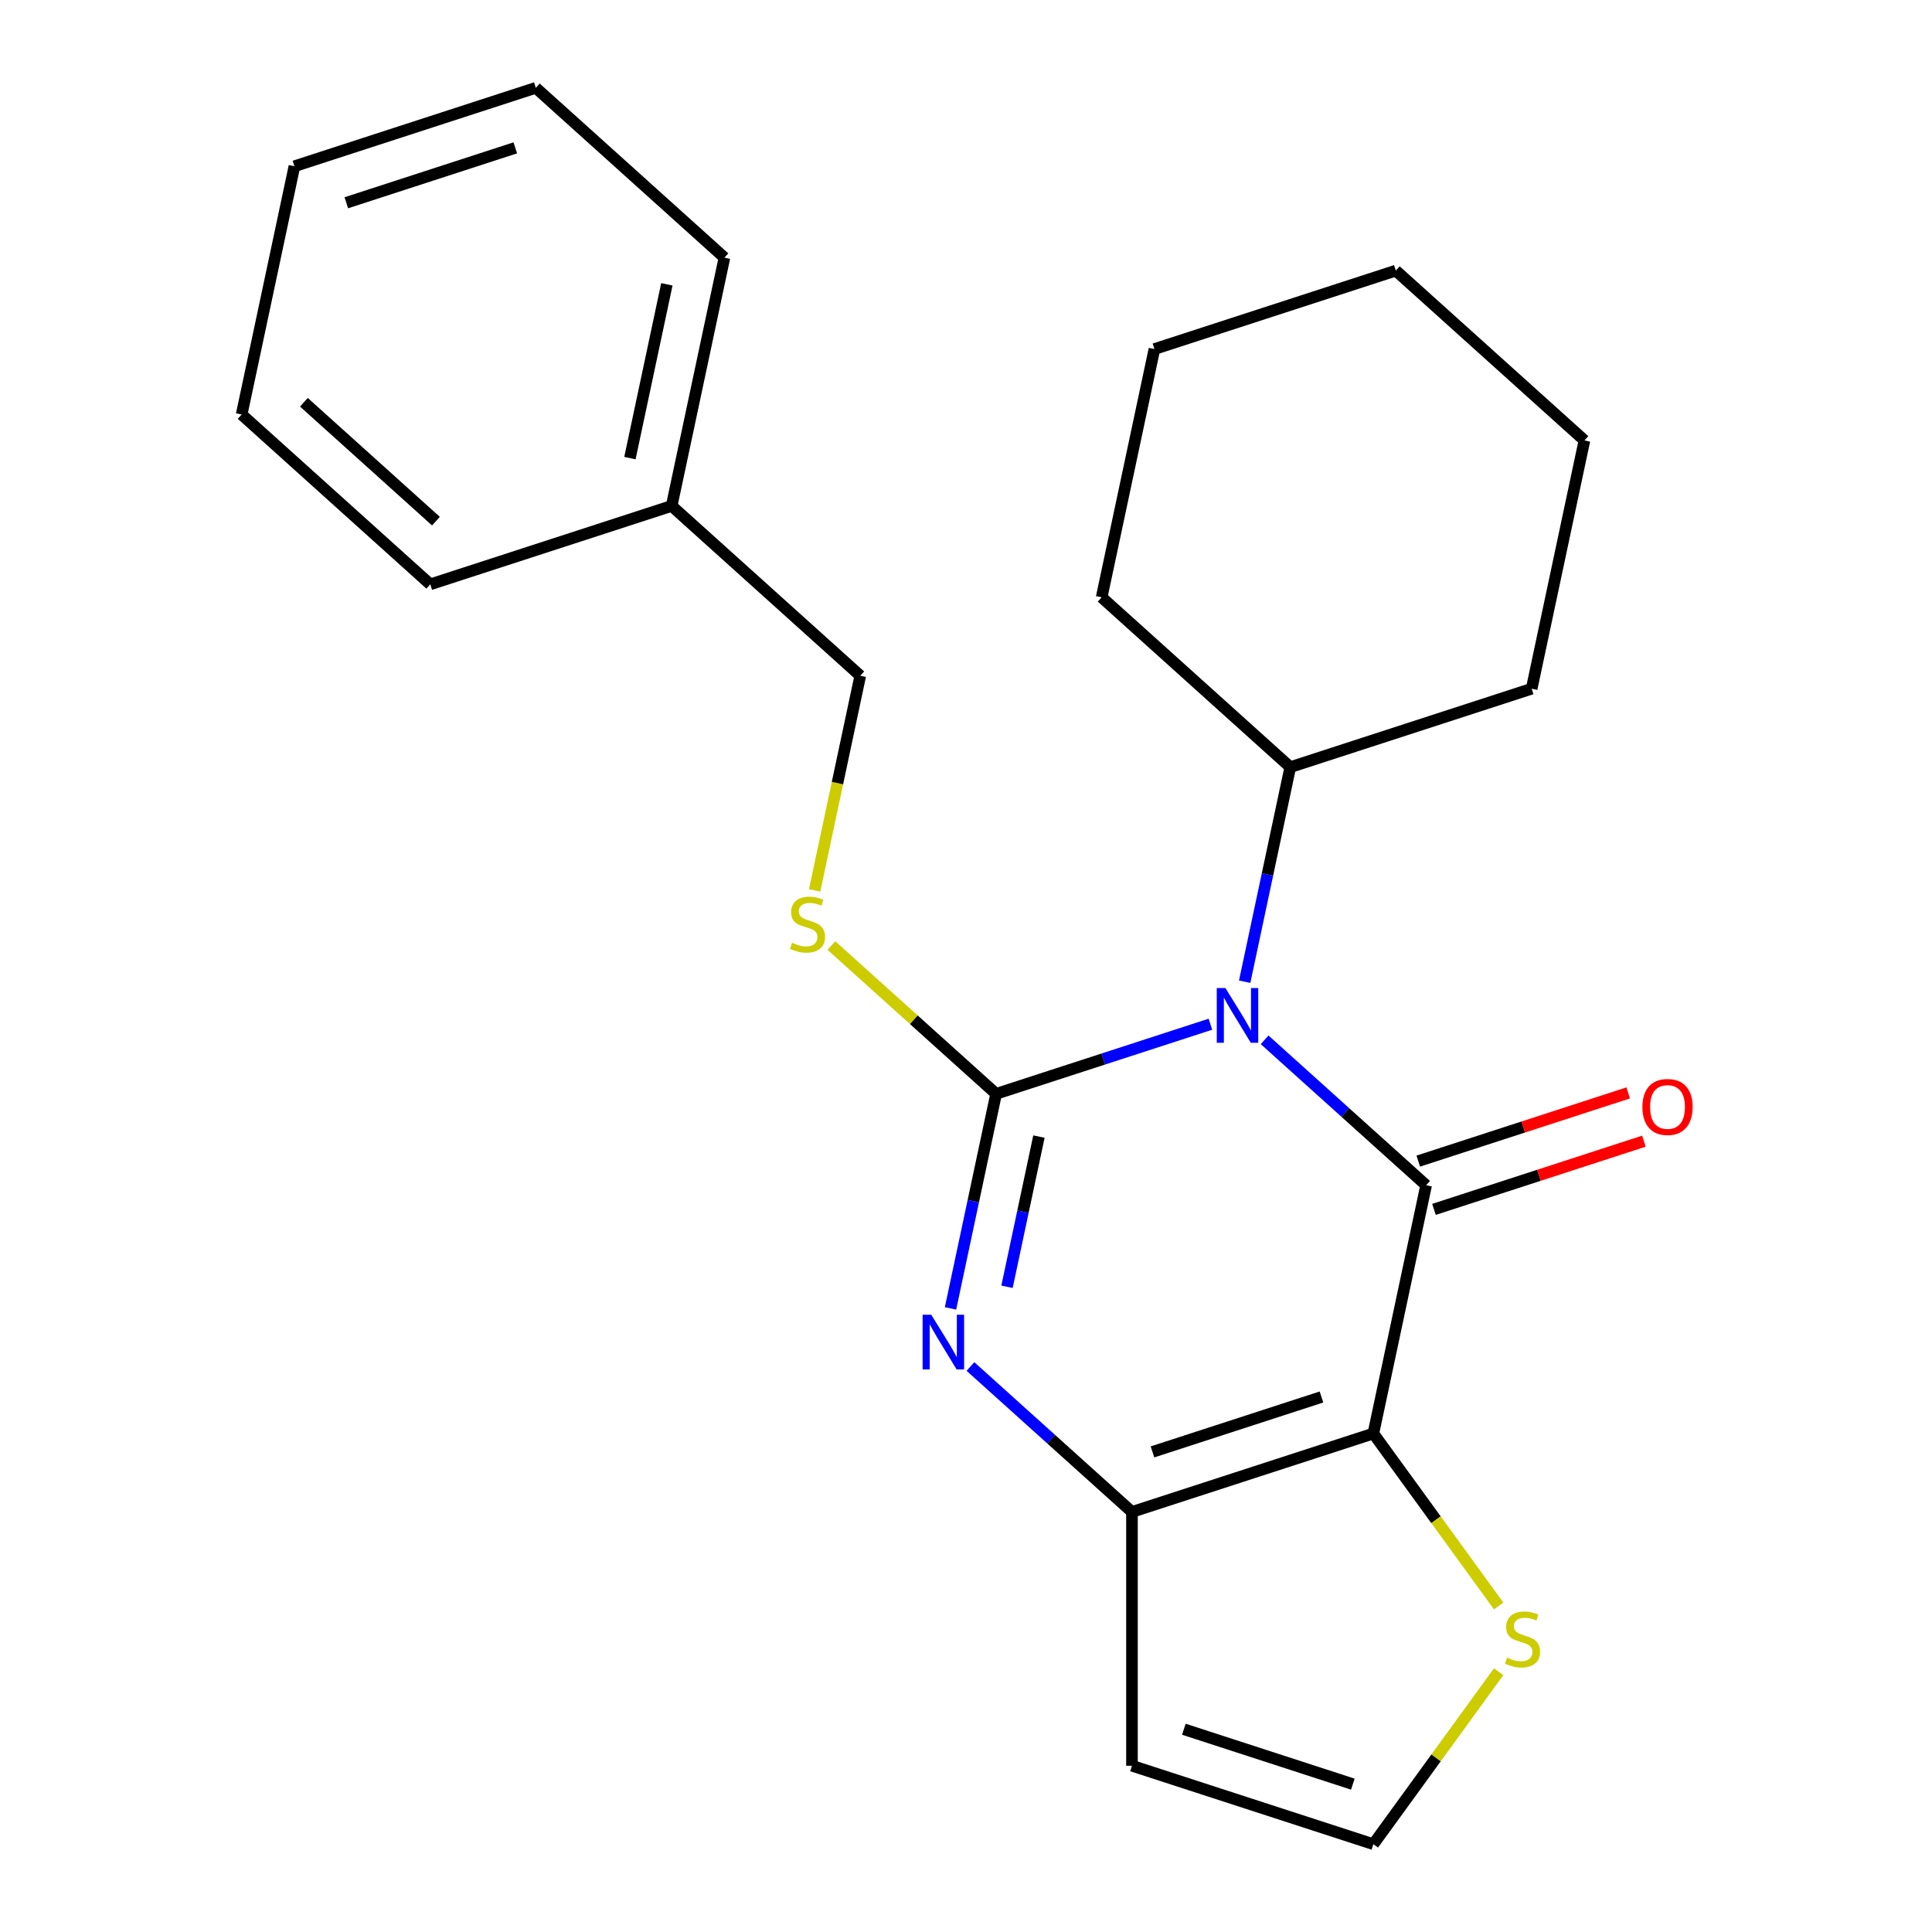 <?xml version='1.0' encoding='iso-8859-1'?>
<svg version='1.1' baseProfile='full'
              xmlns='http://www.w3.org/2000/svg'
                      xmlns:rdkit='http://www.rdkit.org/xml'
                      xmlns:xlink='http://www.w3.org/1999/xlink'
                  xml:space='preserve'
width='1000px' height='1000px' viewBox='0 0 1000 1000'>
<!-- END OF HEADER -->
<rect style='opacity:1.0;fill:#FFFFFF;stroke:none' width='1000' height='1000' x='0' y='0'> </rect>
<path class='bond-0' d='M 626.509,530.132 L 571.05,548.152' style='fill:none;fill-rule:evenodd;stroke:#0000FF;stroke-width:6px;stroke-linecap:butt;stroke-linejoin:miter;stroke-opacity:1' />
<path class='bond-0' d='M 571.05,548.152 L 515.591,566.171' style='fill:none;fill-rule:evenodd;stroke:#000000;stroke-width:6px;stroke-linecap:butt;stroke-linejoin:miter;stroke-opacity:1' />
<path class='bond-1' d='M 654.558,538.203 L 696.36,575.842' style='fill:none;fill-rule:evenodd;stroke:#0000FF;stroke-width:6px;stroke-linecap:butt;stroke-linejoin:miter;stroke-opacity:1' />
<path class='bond-1' d='M 696.36,575.842 L 738.162,613.48' style='fill:none;fill-rule:evenodd;stroke:#000000;stroke-width:6px;stroke-linecap:butt;stroke-linejoin:miter;stroke-opacity:1' />
<path class='bond-10' d='M 644.241,508.131 L 656.044,452.603' style='fill:none;fill-rule:evenodd;stroke:#0000FF;stroke-width:6px;stroke-linecap:butt;stroke-linejoin:miter;stroke-opacity:1' />
<path class='bond-10' d='M 656.044,452.603 L 667.847,397.074' style='fill:none;fill-rule:evenodd;stroke:#000000;stroke-width:6px;stroke-linecap:butt;stroke-linejoin:miter;stroke-opacity:1' />
<path class='bond-3' d='M 515.591,566.171 L 503.788,621.7' style='fill:none;fill-rule:evenodd;stroke:#000000;stroke-width:6px;stroke-linecap:butt;stroke-linejoin:miter;stroke-opacity:1' />
<path class='bond-3' d='M 503.788,621.7 L 491.985,677.228' style='fill:none;fill-rule:evenodd;stroke:#0000FF;stroke-width:6px;stroke-linecap:butt;stroke-linejoin:miter;stroke-opacity:1' />
<path class='bond-3' d='M 537.751,588.293 L 529.489,627.163' style='fill:none;fill-rule:evenodd;stroke:#000000;stroke-width:6px;stroke-linecap:butt;stroke-linejoin:miter;stroke-opacity:1' />
<path class='bond-3' d='M 529.489,627.163 L 521.227,666.032' style='fill:none;fill-rule:evenodd;stroke:#0000FF;stroke-width:6px;stroke-linecap:butt;stroke-linejoin:miter;stroke-opacity:1' />
<path class='bond-6' d='M 515.591,566.171 L 472.959,527.785' style='fill:none;fill-rule:evenodd;stroke:#000000;stroke-width:6px;stroke-linecap:butt;stroke-linejoin:miter;stroke-opacity:1' />
<path class='bond-6' d='M 472.959,527.785 L 430.327,489.399' style='fill:none;fill-rule:evenodd;stroke:#CCCC00;stroke-width:6px;stroke-linecap:butt;stroke-linejoin:miter;stroke-opacity:1' />
<path class='bond-2' d='M 738.162,613.48 L 710.848,741.981' style='fill:none;fill-rule:evenodd;stroke:#000000;stroke-width:6px;stroke-linecap:butt;stroke-linejoin:miter;stroke-opacity:1' />
<path class='bond-8' d='M 742.221,625.974 L 796.55,608.322' style='fill:none;fill-rule:evenodd;stroke:#000000;stroke-width:6px;stroke-linecap:butt;stroke-linejoin:miter;stroke-opacity:1' />
<path class='bond-8' d='M 796.55,608.322 L 850.879,590.669' style='fill:none;fill-rule:evenodd;stroke:#FF0000;stroke-width:6px;stroke-linecap:butt;stroke-linejoin:miter;stroke-opacity:1' />
<path class='bond-8' d='M 734.102,600.986 L 788.431,583.334' style='fill:none;fill-rule:evenodd;stroke:#000000;stroke-width:6px;stroke-linecap:butt;stroke-linejoin:miter;stroke-opacity:1' />
<path class='bond-8' d='M 788.431,583.334 L 842.76,565.681' style='fill:none;fill-rule:evenodd;stroke:#FF0000;stroke-width:6px;stroke-linecap:butt;stroke-linejoin:miter;stroke-opacity:1' />
<path class='bond-4' d='M 710.848,741.981 L 585.906,782.577' style='fill:none;fill-rule:evenodd;stroke:#000000;stroke-width:6px;stroke-linecap:butt;stroke-linejoin:miter;stroke-opacity:1' />
<path class='bond-4' d='M 683.987,723.082 L 596.528,751.5' style='fill:none;fill-rule:evenodd;stroke:#000000;stroke-width:6px;stroke-linecap:butt;stroke-linejoin:miter;stroke-opacity:1' />
<path class='bond-5' d='M 710.848,741.981 L 743.275,786.613' style='fill:none;fill-rule:evenodd;stroke:#000000;stroke-width:6px;stroke-linecap:butt;stroke-linejoin:miter;stroke-opacity:1' />
<path class='bond-5' d='M 743.275,786.613 L 775.702,831.245' style='fill:none;fill-rule:evenodd;stroke:#CCCC00;stroke-width:6px;stroke-linecap:butt;stroke-linejoin:miter;stroke-opacity:1' />
<path class='bond-23' d='M 502.302,707.3 L 544.104,744.939' style='fill:none;fill-rule:evenodd;stroke:#0000FF;stroke-width:6px;stroke-linecap:butt;stroke-linejoin:miter;stroke-opacity:1' />
<path class='bond-23' d='M 544.104,744.939 L 585.906,782.577' style='fill:none;fill-rule:evenodd;stroke:#000000;stroke-width:6px;stroke-linecap:butt;stroke-linejoin:miter;stroke-opacity:1' />
<path class='bond-7' d='M 585.906,782.577 L 585.906,913.949' style='fill:none;fill-rule:evenodd;stroke:#000000;stroke-width:6px;stroke-linecap:butt;stroke-linejoin:miter;stroke-opacity:1' />
<path class='bond-9' d='M 775.702,865.281 L 743.275,909.913' style='fill:none;fill-rule:evenodd;stroke:#CCCC00;stroke-width:6px;stroke-linecap:butt;stroke-linejoin:miter;stroke-opacity:1' />
<path class='bond-9' d='M 743.275,909.913 L 710.848,954.545' style='fill:none;fill-rule:evenodd;stroke:#000000;stroke-width:6px;stroke-linecap:butt;stroke-linejoin:miter;stroke-opacity:1' />
<path class='bond-11' d='M 421.662,460.862 L 433.47,405.314' style='fill:none;fill-rule:evenodd;stroke:#CCCC00;stroke-width:6px;stroke-linecap:butt;stroke-linejoin:miter;stroke-opacity:1' />
<path class='bond-11' d='M 433.47,405.314 L 445.277,349.765' style='fill:none;fill-rule:evenodd;stroke:#000000;stroke-width:6px;stroke-linecap:butt;stroke-linejoin:miter;stroke-opacity:1' />
<path class='bond-25' d='M 585.906,913.949 L 710.848,954.545' style='fill:none;fill-rule:evenodd;stroke:#000000;stroke-width:6px;stroke-linecap:butt;stroke-linejoin:miter;stroke-opacity:1' />
<path class='bond-25' d='M 612.766,895.05 L 700.226,923.468' style='fill:none;fill-rule:evenodd;stroke:#000000;stroke-width:6px;stroke-linecap:butt;stroke-linejoin:miter;stroke-opacity:1' />
<path class='bond-13' d='M 667.847,397.074 L 792.789,356.478' style='fill:none;fill-rule:evenodd;stroke:#000000;stroke-width:6px;stroke-linecap:butt;stroke-linejoin:miter;stroke-opacity:1' />
<path class='bond-14' d='M 667.847,397.074 L 570.219,309.169' style='fill:none;fill-rule:evenodd;stroke:#000000;stroke-width:6px;stroke-linecap:butt;stroke-linejoin:miter;stroke-opacity:1' />
<path class='bond-12' d='M 445.277,349.765 L 347.648,261.861' style='fill:none;fill-rule:evenodd;stroke:#000000;stroke-width:6px;stroke-linecap:butt;stroke-linejoin:miter;stroke-opacity:1' />
<path class='bond-15' d='M 347.648,261.861 L 374.962,133.359' style='fill:none;fill-rule:evenodd;stroke:#000000;stroke-width:6px;stroke-linecap:butt;stroke-linejoin:miter;stroke-opacity:1' />
<path class='bond-15' d='M 326.045,237.123 L 345.165,147.172' style='fill:none;fill-rule:evenodd;stroke:#000000;stroke-width:6px;stroke-linecap:butt;stroke-linejoin:miter;stroke-opacity:1' />
<path class='bond-16' d='M 347.648,261.861 L 222.706,302.457' style='fill:none;fill-rule:evenodd;stroke:#000000;stroke-width:6px;stroke-linecap:butt;stroke-linejoin:miter;stroke-opacity:1' />
<path class='bond-18' d='M 792.789,356.478 L 820.103,227.977' style='fill:none;fill-rule:evenodd;stroke:#000000;stroke-width:6px;stroke-linecap:butt;stroke-linejoin:miter;stroke-opacity:1' />
<path class='bond-17' d='M 570.219,309.169 L 597.533,180.668' style='fill:none;fill-rule:evenodd;stroke:#000000;stroke-width:6px;stroke-linecap:butt;stroke-linejoin:miter;stroke-opacity:1' />
<path class='bond-20' d='M 374.962,133.359 L 277.334,45.455' style='fill:none;fill-rule:evenodd;stroke:#000000;stroke-width:6px;stroke-linecap:butt;stroke-linejoin:miter;stroke-opacity:1' />
<path class='bond-19' d='M 222.706,302.457 L 125.078,214.552' style='fill:none;fill-rule:evenodd;stroke:#000000;stroke-width:6px;stroke-linecap:butt;stroke-linejoin:miter;stroke-opacity:1' />
<path class='bond-19' d='M 225.643,269.745 L 157.303,208.212' style='fill:none;fill-rule:evenodd;stroke:#000000;stroke-width:6px;stroke-linecap:butt;stroke-linejoin:miter;stroke-opacity:1' />
<path class='bond-21' d='M 597.533,180.668 L 722.475,140.072' style='fill:none;fill-rule:evenodd;stroke:#000000;stroke-width:6px;stroke-linecap:butt;stroke-linejoin:miter;stroke-opacity:1' />
<path class='bond-24' d='M 820.103,227.977 L 722.475,140.072' style='fill:none;fill-rule:evenodd;stroke:#000000;stroke-width:6px;stroke-linecap:butt;stroke-linejoin:miter;stroke-opacity:1' />
<path class='bond-22' d='M 125.078,214.552 L 152.392,86.051' style='fill:none;fill-rule:evenodd;stroke:#000000;stroke-width:6px;stroke-linecap:butt;stroke-linejoin:miter;stroke-opacity:1' />
<path class='bond-26' d='M 277.334,45.455 L 152.392,86.051' style='fill:none;fill-rule:evenodd;stroke:#000000;stroke-width:6px;stroke-linecap:butt;stroke-linejoin:miter;stroke-opacity:1' />
<path class='bond-26' d='M 266.712,76.532 L 179.252,104.95' style='fill:none;fill-rule:evenodd;stroke:#000000;stroke-width:6px;stroke-linecap:butt;stroke-linejoin:miter;stroke-opacity:1' />
<path  class='atom-0' d='M 634.273 511.415
L 643.553 526.415
Q 644.473 527.895, 645.953 530.575
Q 647.433 533.255, 647.513 533.415
L 647.513 511.415
L 651.273 511.415
L 651.273 539.735
L 647.393 539.735
L 637.433 523.335
Q 636.273 521.415, 635.033 519.215
Q 633.833 517.015, 633.473 516.335
L 633.473 539.735
L 629.793 539.735
L 629.793 511.415
L 634.273 511.415
' fill='#0000FF'/>
<path  class='atom-4' d='M 482.018 680.513
L 491.298 695.513
Q 492.218 696.993, 493.698 699.673
Q 495.178 702.353, 495.258 702.513
L 495.258 680.513
L 499.018 680.513
L 499.018 708.833
L 495.138 708.833
L 485.178 692.433
Q 484.018 690.513, 482.778 688.313
Q 481.578 686.113, 481.218 685.433
L 481.218 708.833
L 477.538 708.833
L 477.538 680.513
L 482.018 680.513
' fill='#0000FF'/>
<path  class='atom-6' d='M 780.066 857.983
Q 780.386 858.103, 781.706 858.663
Q 783.026 859.223, 784.466 859.583
Q 785.946 859.903, 787.386 859.903
Q 790.066 859.903, 791.626 858.623
Q 793.186 857.303, 793.186 855.023
Q 793.186 853.463, 792.386 852.503
Q 791.626 851.543, 790.426 851.023
Q 789.226 850.503, 787.226 849.903
Q 784.706 849.143, 783.186 848.423
Q 781.706 847.703, 780.626 846.183
Q 779.586 844.663, 779.586 842.103
Q 779.586 838.543, 781.986 836.343
Q 784.426 834.143, 789.226 834.143
Q 792.506 834.143, 796.226 835.703
L 795.306 838.783
Q 791.906 837.383, 789.346 837.383
Q 786.586 837.383, 785.066 838.543
Q 783.546 839.663, 783.586 841.623
Q 783.586 843.143, 784.346 844.063
Q 785.146 844.983, 786.266 845.503
Q 787.426 846.023, 789.346 846.623
Q 791.906 847.423, 793.426 848.223
Q 794.946 849.023, 796.026 850.663
Q 797.146 852.263, 797.146 855.023
Q 797.146 858.943, 794.506 861.063
Q 791.906 863.143, 787.546 863.143
Q 785.026 863.143, 783.106 862.583
Q 781.226 862.063, 778.986 861.143
L 780.066 857.983
' fill='#CCCC00'/>
<path  class='atom-7' d='M 409.963 487.987
Q 410.283 488.107, 411.603 488.667
Q 412.923 489.227, 414.363 489.587
Q 415.843 489.907, 417.283 489.907
Q 419.963 489.907, 421.523 488.627
Q 423.083 487.307, 423.083 485.027
Q 423.083 483.467, 422.283 482.507
Q 421.523 481.547, 420.323 481.027
Q 419.123 480.507, 417.123 479.907
Q 414.603 479.147, 413.083 478.427
Q 411.603 477.707, 410.523 476.187
Q 409.483 474.667, 409.483 472.107
Q 409.483 468.547, 411.883 466.347
Q 414.323 464.147, 419.123 464.147
Q 422.403 464.147, 426.123 465.707
L 425.203 468.787
Q 421.803 467.387, 419.243 467.387
Q 416.483 467.387, 414.963 468.547
Q 413.443 469.667, 413.483 471.627
Q 413.483 473.147, 414.243 474.067
Q 415.043 474.987, 416.163 475.507
Q 417.323 476.027, 419.243 476.627
Q 421.803 477.427, 423.323 478.227
Q 424.843 479.027, 425.923 480.667
Q 427.043 482.267, 427.043 485.027
Q 427.043 488.947, 424.403 491.067
Q 421.803 493.147, 417.443 493.147
Q 414.923 493.147, 413.003 492.587
Q 411.123 492.067, 408.883 491.147
L 409.963 487.987
' fill='#CCCC00'/>
<path  class='atom-9' d='M 850.104 572.964
Q 850.104 566.164, 853.464 562.364
Q 856.824 558.564, 863.104 558.564
Q 869.384 558.564, 872.744 562.364
Q 876.104 566.164, 876.104 572.964
Q 876.104 579.844, 872.704 583.764
Q 869.304 587.644, 863.104 587.644
Q 856.864 587.644, 853.464 583.764
Q 850.104 579.884, 850.104 572.964
M 863.104 584.444
Q 867.424 584.444, 869.744 581.564
Q 872.104 578.644, 872.104 572.964
Q 872.104 567.404, 869.744 564.604
Q 867.424 561.764, 863.104 561.764
Q 858.784 561.764, 856.424 564.564
Q 854.104 567.364, 854.104 572.964
Q 854.104 578.684, 856.424 581.564
Q 858.784 584.444, 863.104 584.444
' fill='#FF0000'/>
</svg>
